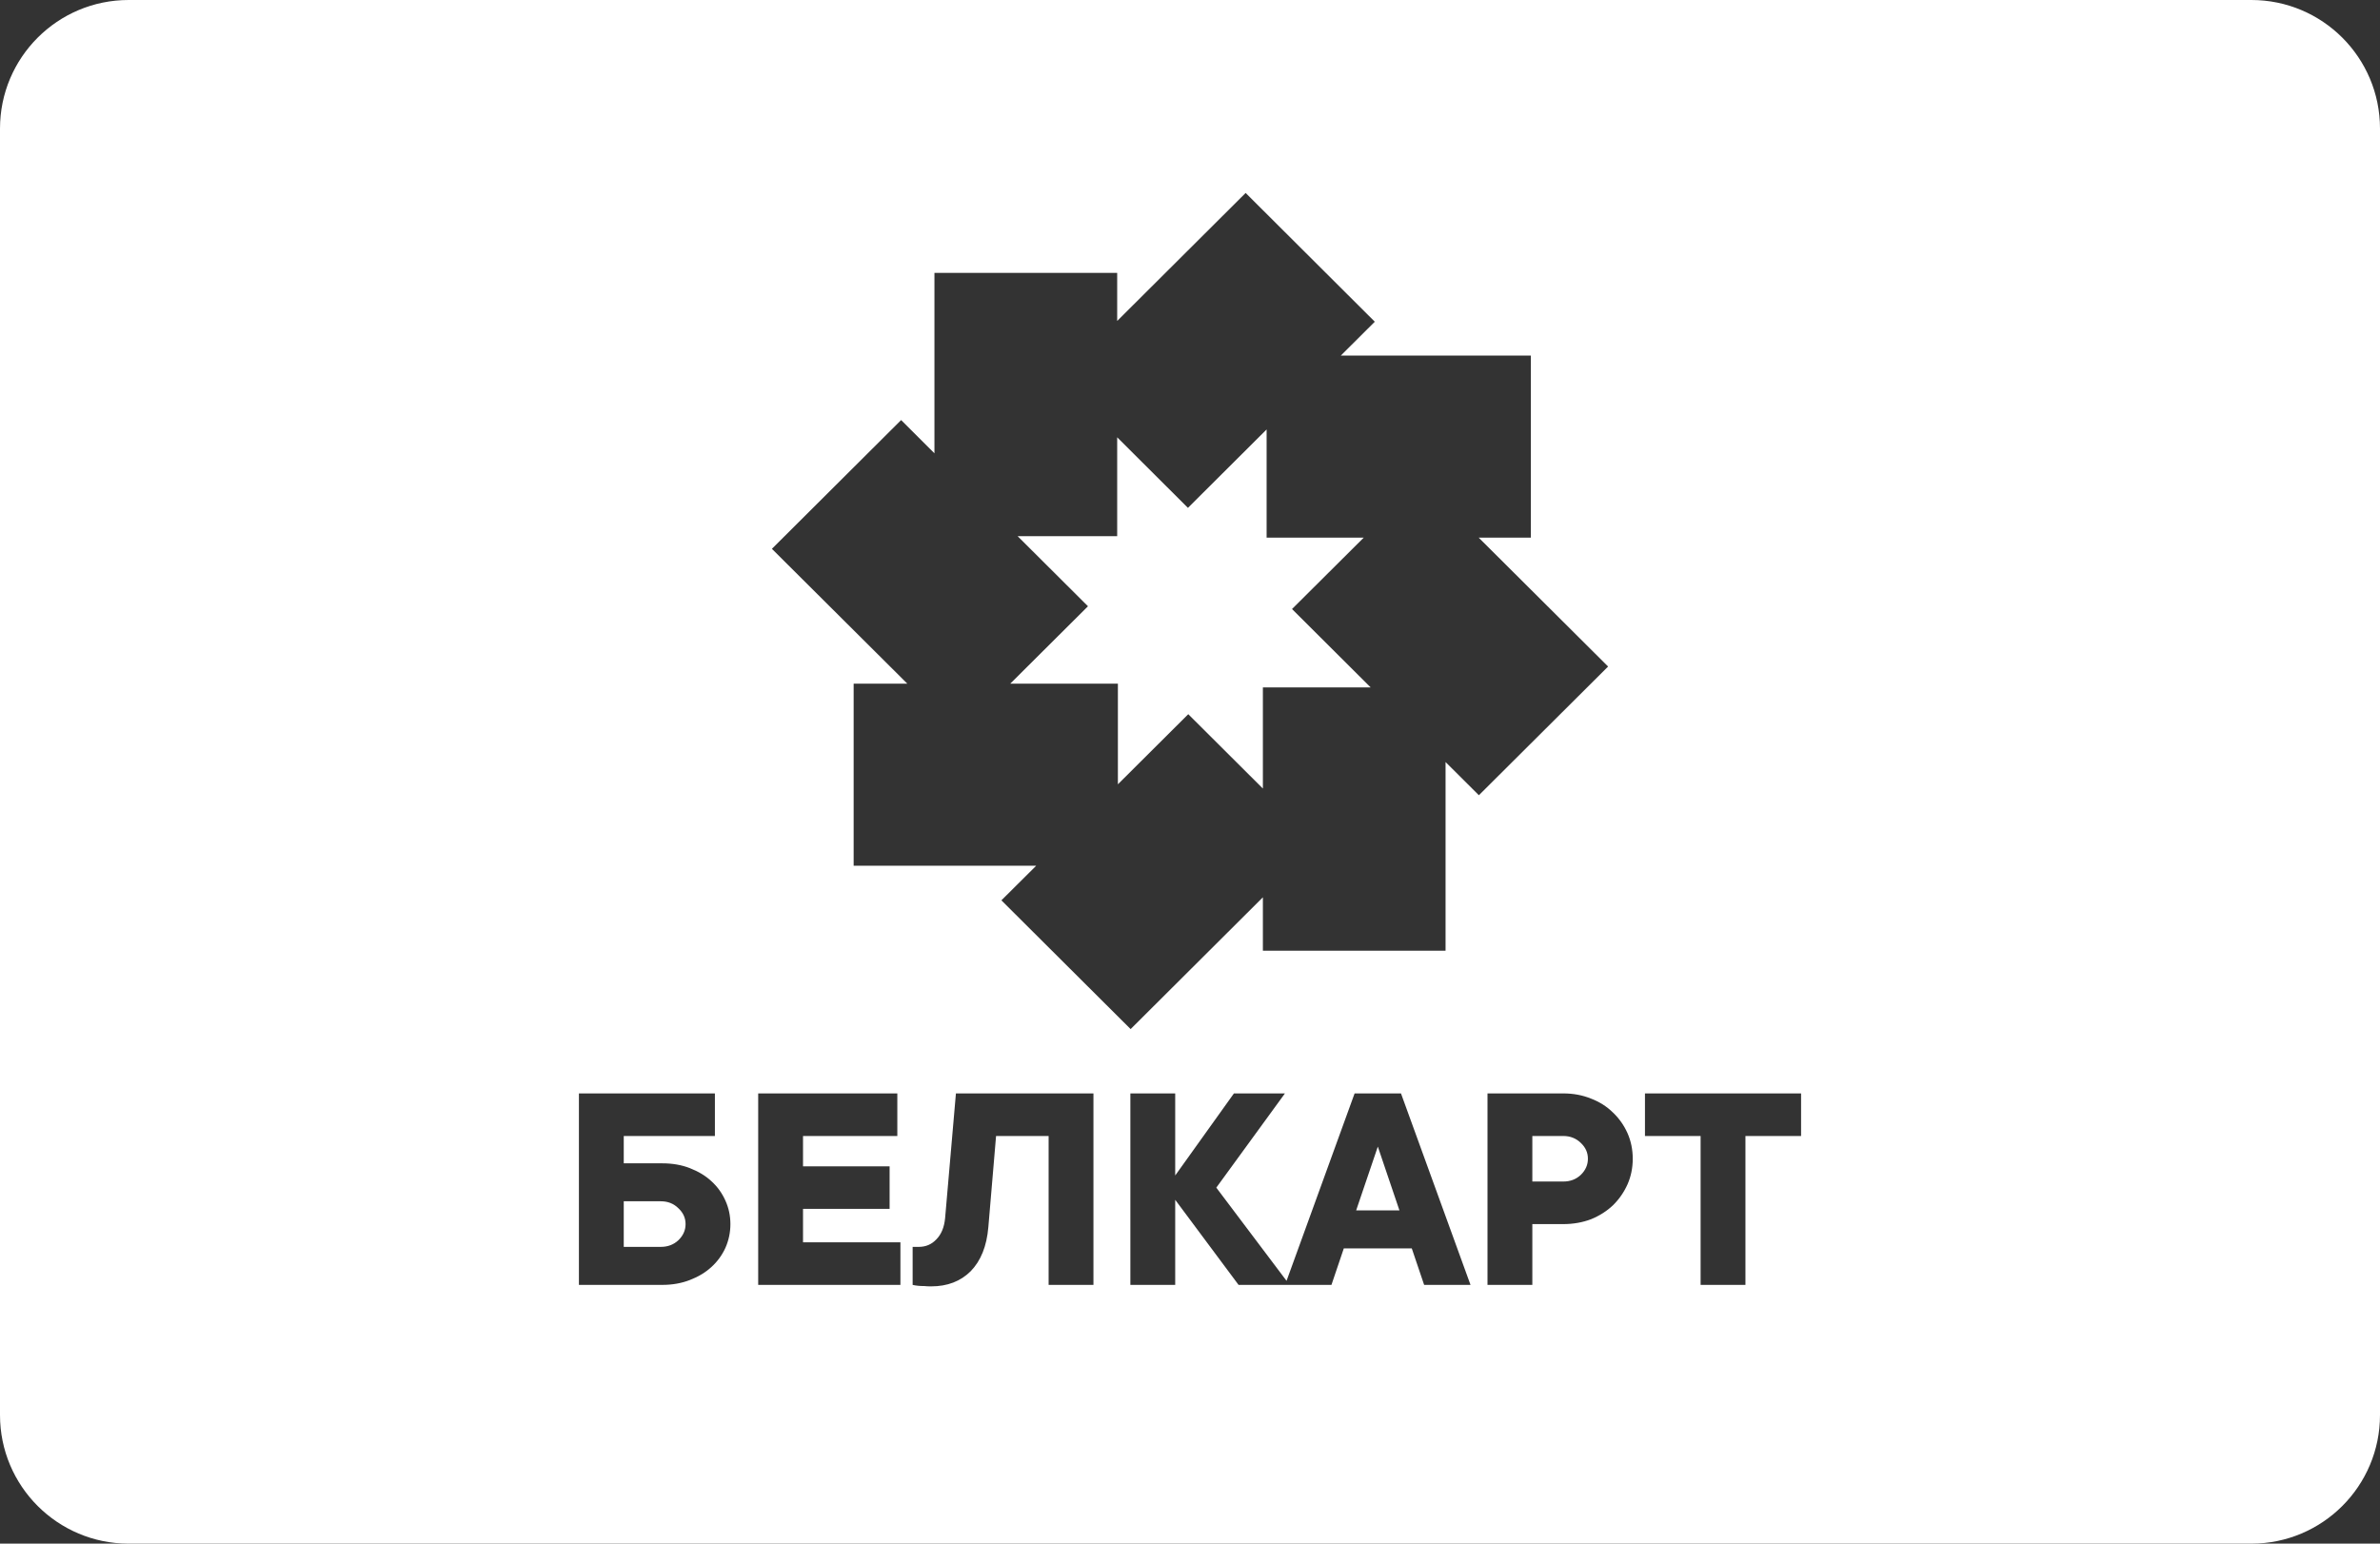 <svg width="37" height="24" viewBox="0 0 37 24" fill="none" xmlns="http://www.w3.org/2000/svg">
<rect x="0" y="0" width="37" height="24" fill="#333333" stroke="none"/>
<path fill-rule="evenodd" clip-rule="evenodd" d="M2 0C0.895 0 0 0.895 0 2V22C0 23.105 0.895 24 2 24H35C36.105 24 37 23.105 37 22V2C37 0.895 36.105 0 35 0H2ZM19.365 3L17.368 4.99V4.243H14.527V7.048L14.009 6.531L12 8.533L14.105 10.629H13.271V13.46H16.109L15.568 13.998L17.577 16L19.633 13.951V14.781H22.473V11.848L22.991 12.364L25 10.363L22.988 8.359H23.799V5.528H20.845L21.373 5.002L19.365 3ZM20.086 9.469L21.309 10.688H19.633V12.26L18.473 11.104L17.379 12.194V10.629H15.706L16.914 9.426L15.82 8.336H17.368V6.799L18.468 7.896L19.691 6.677V8.359H21.201L20.086 9.469ZM10.297 18.087C10.454 18.087 10.597 18.112 10.725 18.162C10.856 18.213 10.969 18.28 11.061 18.366C11.154 18.451 11.226 18.551 11.278 18.668C11.329 18.781 11.355 18.902 11.355 19.032C11.355 19.161 11.329 19.284 11.278 19.4C11.226 19.514 11.154 19.613 11.061 19.698C10.969 19.783 10.856 19.851 10.725 19.901C10.597 19.951 10.454 19.977 10.297 19.977H9V17H11.114V17.662H9.697V18.087H10.297ZM10.273 19.386C10.382 19.386 10.474 19.351 10.547 19.282C10.621 19.21 10.658 19.126 10.658 19.032C10.658 18.937 10.621 18.855 10.547 18.786C10.474 18.713 10.382 18.677 10.273 18.677H9.697V19.386H10.273ZM11.787 17H13.95V17.662H12.484V18.134H13.83V18.795H12.484V19.315H13.998V19.977H11.787V17ZM16.999 19.977V17H14.861L14.693 18.937C14.68 19.079 14.635 19.189 14.558 19.268C14.484 19.347 14.393 19.386 14.284 19.386H14.188V19.977C14.214 19.983 14.242 19.988 14.274 19.991C14.3 19.994 14.331 19.995 14.366 19.995C14.401 19.999 14.438 20 14.476 20C14.729 20 14.934 19.921 15.091 19.764C15.248 19.603 15.34 19.375 15.365 19.079L15.485 17.662H16.302V19.977H16.999ZM18.27 19.977H17.573V17H18.27V18.276L19.183 17H19.976L18.909 18.465L20.001 19.914L21.059 17H21.78L22.861 19.977H22.14L21.948 19.41H20.891L20.699 19.977H20.048H19.978H19.255L18.27 18.654V19.977ZM21.42 17.827L21.756 18.819H21.083L21.42 17.827ZM24.302 17C24.459 17 24.603 17.027 24.735 17.081C24.866 17.131 24.98 17.203 25.076 17.298C25.172 17.389 25.247 17.496 25.302 17.619C25.356 17.742 25.383 17.874 25.383 18.016C25.383 18.158 25.356 18.29 25.302 18.413C25.247 18.536 25.172 18.644 25.076 18.739C24.98 18.83 24.866 18.902 24.735 18.956C24.603 19.006 24.459 19.032 24.302 19.032H23.822V19.977H23.125V17H24.302ZM24.302 18.37C24.411 18.37 24.502 18.336 24.576 18.266C24.65 18.194 24.686 18.11 24.686 18.016C24.686 17.921 24.65 17.84 24.576 17.77C24.502 17.698 24.411 17.662 24.302 17.662H23.822V18.37H24.302ZM26.438 19.977H27.135V17.662H28V17H25.573V17.662H26.438V19.977Z" fill="white"/>
</svg>
